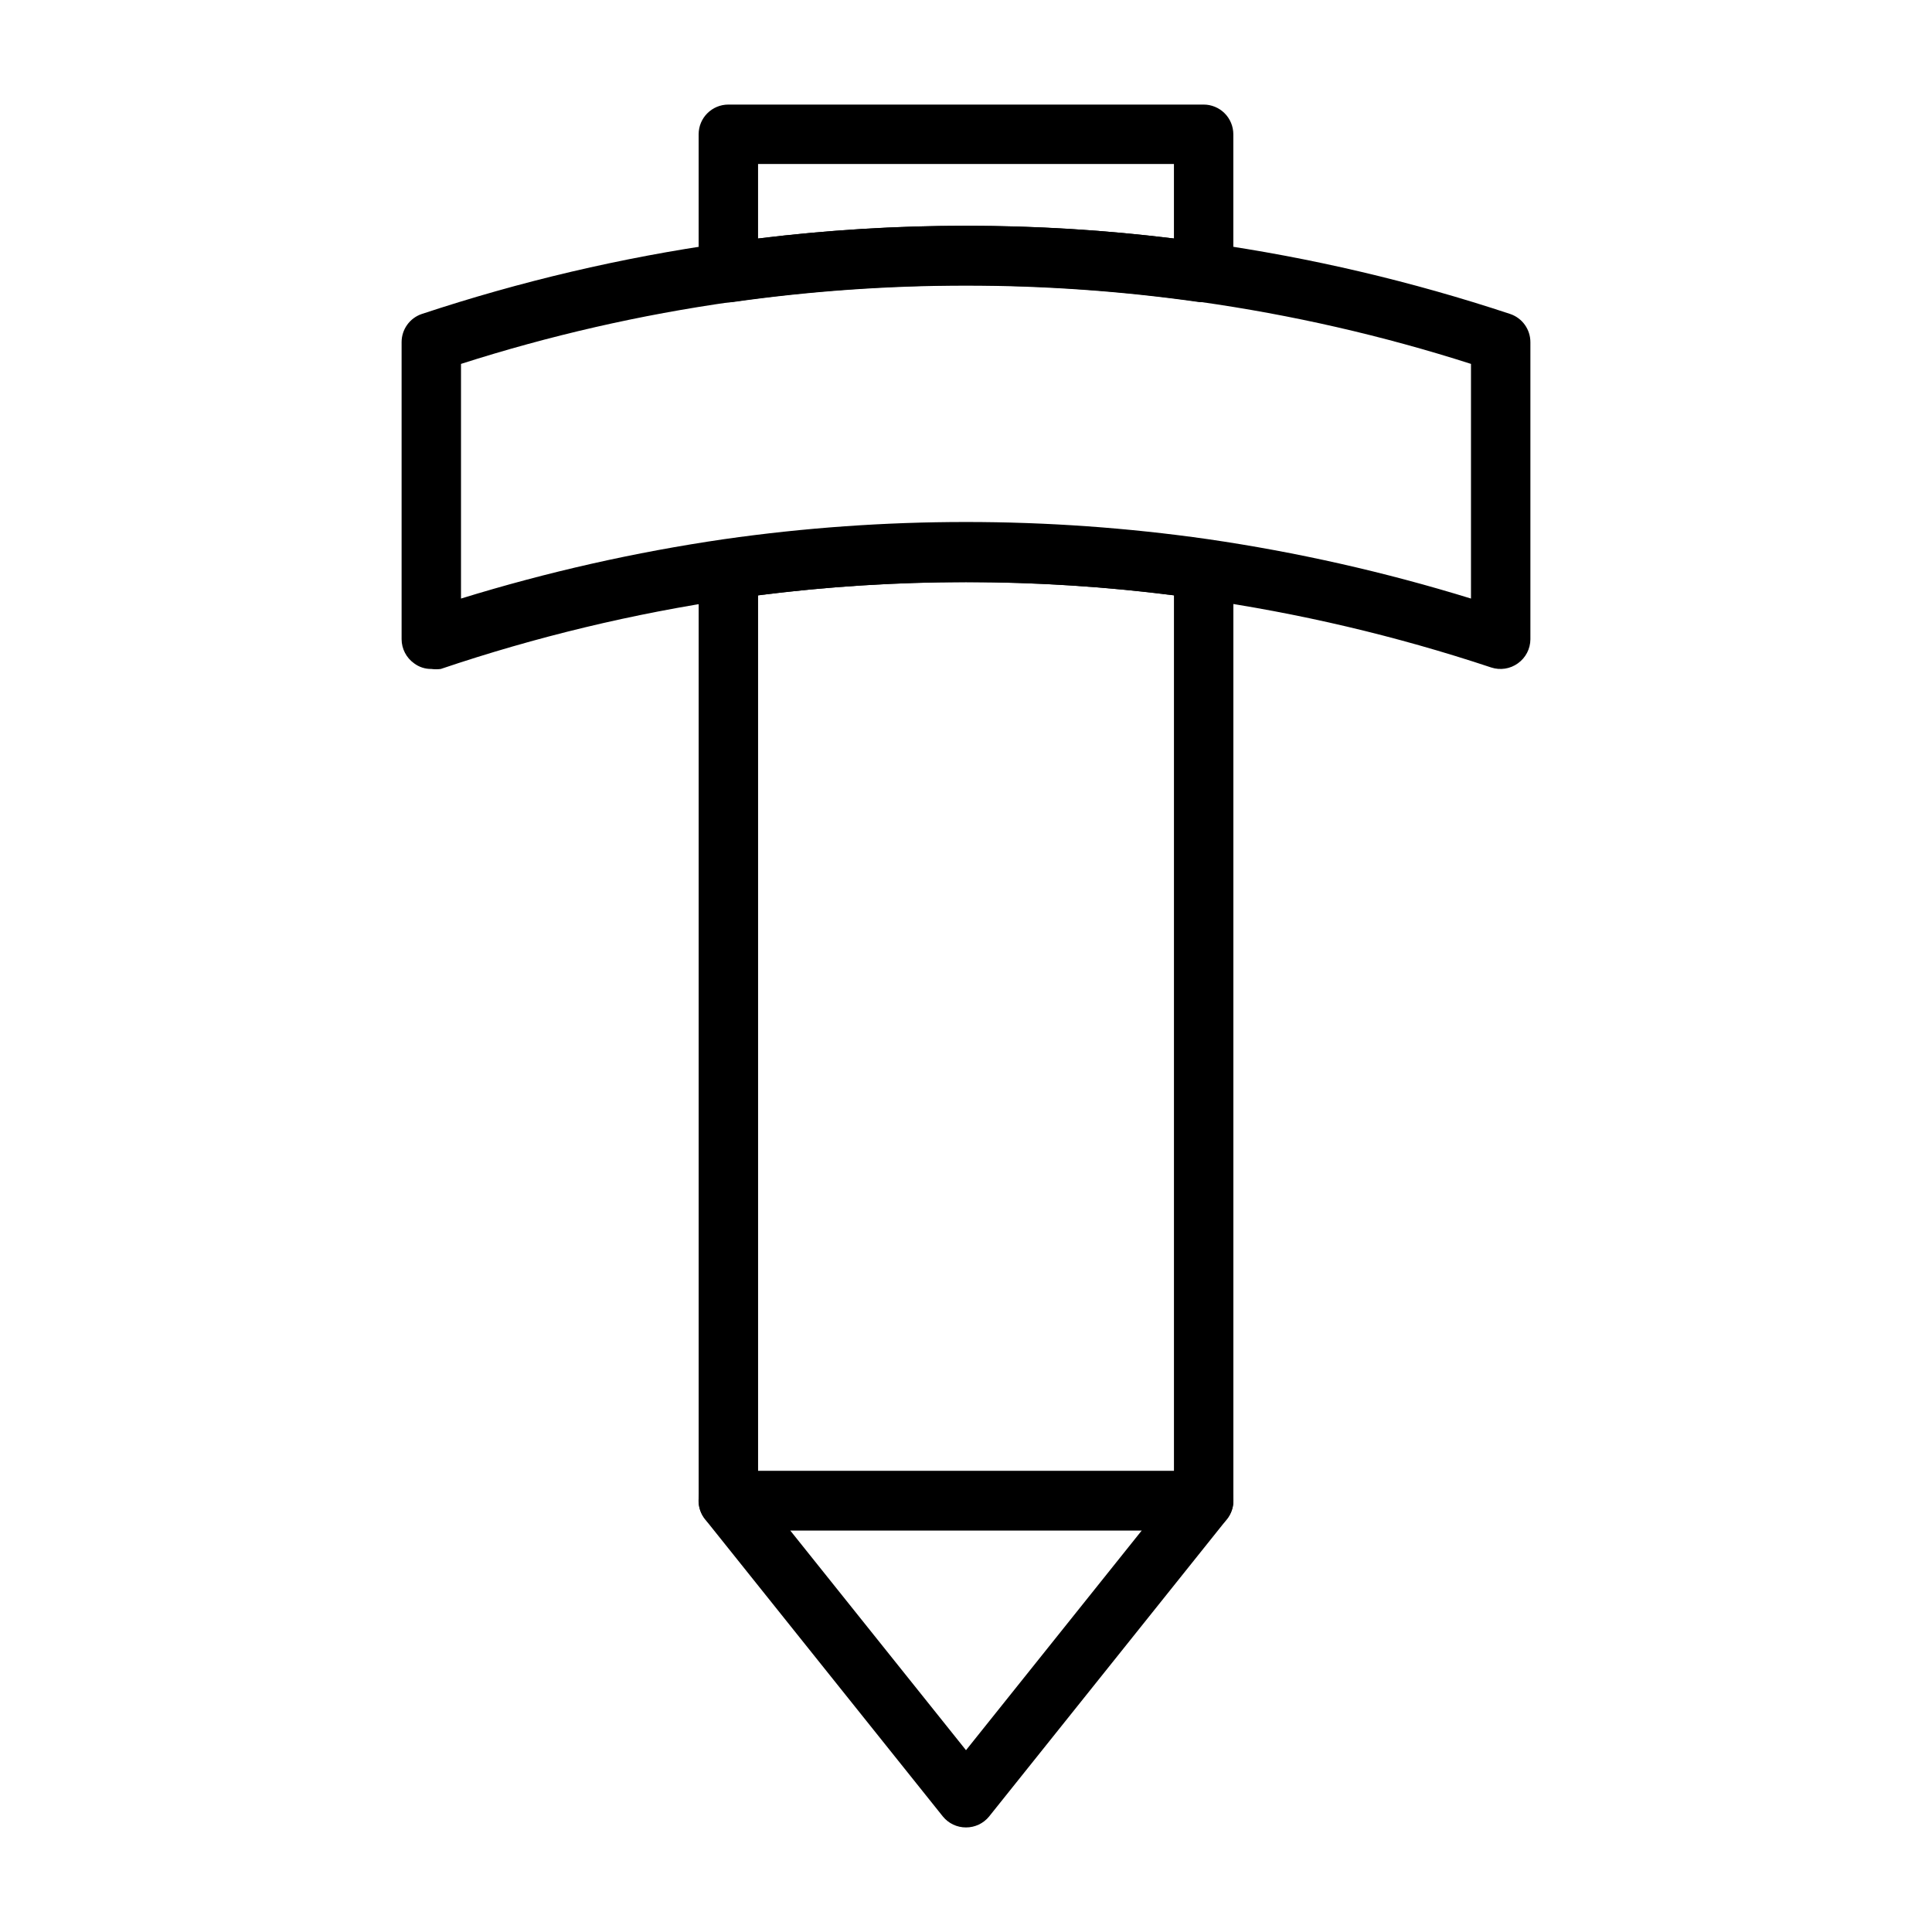 <?xml version="1.0" encoding="UTF-8"?>
<!-- Uploaded to: ICON Repo, www.svgrepo.com, Generator: ICON Repo Mixer Tools -->
<svg fill="#000000" width="800px" height="800px" version="1.1" viewBox="144 144 512 512" xmlns="http://www.w3.org/2000/svg">
 <g>
  <path d="m462.98 549.57h-125.95c-4.348 0-7.875-3.523-7.875-7.871v-246.79c-0.035-3.949 2.859-7.316 6.773-7.871 42.504-6.062 85.652-6.062 128.16 0 3.91 0.555 6.809 3.922 6.769 7.871v246.79c0 2.086-0.832 4.09-2.305 5.566-1.477 1.477-3.481 2.305-5.566 2.305zm-118.08-15.742h110.21v-232.07c-36.59-4.644-73.617-4.644-110.21 0z"/>
  <path d="m400 628.29c-2.383 0.008-4.641-1.066-6.141-2.914l-62.977-78.719c-1.918-2.363-2.301-5.617-0.988-8.359s4.086-4.484 7.129-4.473h125.95c3.039-0.012 5.812 1.73 7.125 4.473s0.93 5.996-0.988 8.359l-62.977 78.719h0.004c-1.504 1.848-3.762 2.922-6.141 2.914zm-46.605-78.723 46.605 58.254 46.602-58.254z"/>
  <path d="m258.3 321.28c-1.645 0.023-3.25-0.504-4.566-1.496-2.062-1.469-3.293-3.84-3.305-6.375v-78.719c-0.008-3.387 2.148-6.398 5.352-7.481 26.098-8.652 52.918-14.949 80.141-18.812 42.504-6.062 85.652-6.062 128.16 0 27.219 3.863 54.039 10.16 80.137 18.812 3.207 1.082 5.359 4.094 5.352 7.481v78.719c-0.012 2.535-1.242 4.906-3.305 6.375-2.047 1.484-4.684 1.895-7.086 1.102-25.168-8.367-51.043-14.453-77.305-18.184-41.035-5.902-82.707-5.902-123.75 0-26.273 3.856-52.148 10.074-77.305 18.578-0.836 0.113-1.684 0.113-2.519 0zm7.871-80.844v62.188h0.004c22.805-7.035 46.125-12.301 69.746-15.742 42.504-6.062 85.652-6.062 128.16 0 23.617 3.441 46.938 8.707 69.746 15.742v-62.188c-23.477-7.512-47.547-13.016-71.953-16.453-41.043-5.828-82.703-5.828-123.75 0-24.406 3.438-48.477 8.941-71.949 16.453z"/>
  <path d="m462.98 224.06h-1.105c-41.043-5.824-82.703-5.824-123.75 0-2.238 0.316-4.504-0.344-6.219-1.809-1.77-1.516-2.777-3.734-2.758-6.062v-36.605c0-4.348 3.527-7.871 7.875-7.871h125.95c2.086 0 4.09 0.828 5.566 2.305 1.473 1.477 2.305 3.477 2.305 5.566v36.605c0.02 2.289-0.957 4.473-2.676 5.981-1.473 1.199-3.301 1.863-5.195 1.891zm-62.977-20.23c18.418-0.016 36.824 1.113 55.102 3.383v-19.758h-110.21v19.758c18.281-2.269 36.684-3.398 55.105-3.383z"/>
 </g>
</svg>